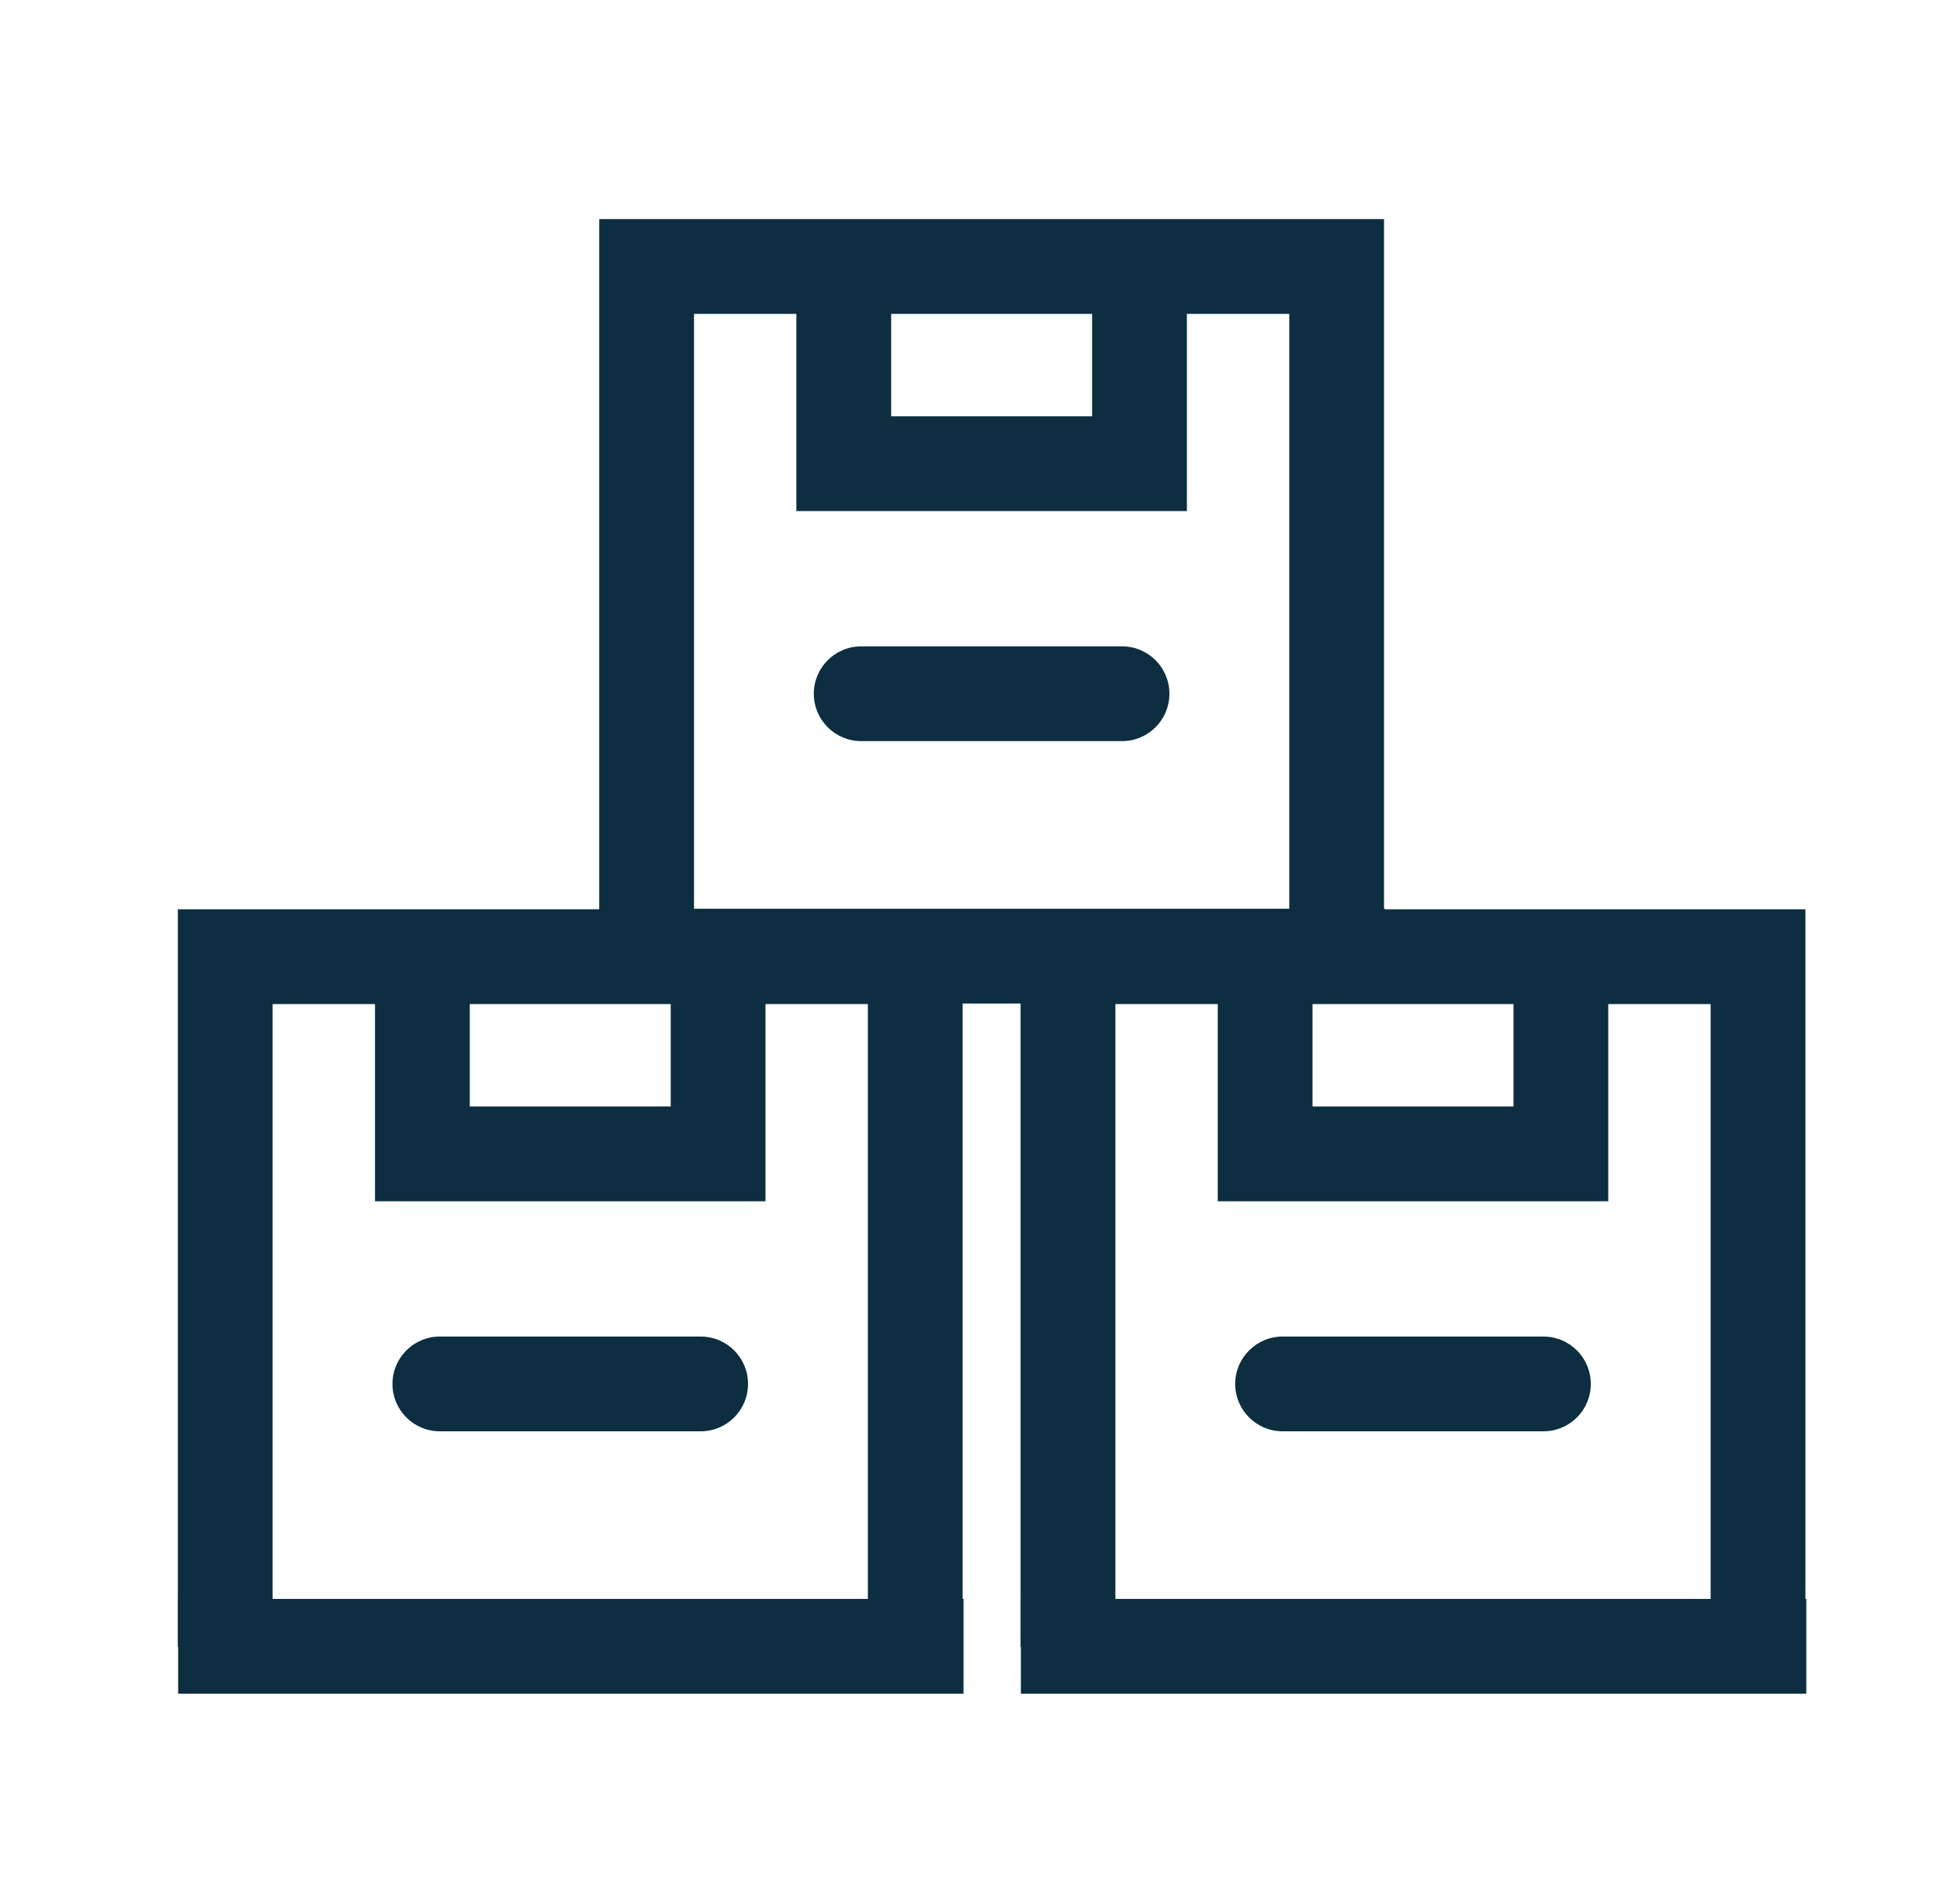 <svg width="53" height="52" viewBox="0 0 53 52" fill="none" xmlns="http://www.w3.org/2000/svg">
<path fill-rule="evenodd" clip-rule="evenodd" d="M10.722 37.799C10.722 37.084 11.301 36.505 12.016 36.505H19.142C19.857 36.505 20.436 37.084 20.436 37.799C20.436 38.514 19.857 39.093 19.142 39.093H12.016C11.301 39.093 10.722 38.514 10.722 37.799Z" fill="#0C2E40"/>
<path fill-rule="evenodd" clip-rule="evenodd" d="M4.859 24.835H26.299V44.98H23.71V27.424H7.448V44.98H4.859V24.835Z" fill="#0C2E40"/>
<path fill-rule="evenodd" clip-rule="evenodd" d="M4.867 43.671H26.323V46.26H4.867V43.671Z" fill="#0C2E40"/>
<path fill-rule="evenodd" clip-rule="evenodd" d="M12.834 30.221V26.13H10.245V32.81H20.913V26.13H18.324V30.221H12.834Z" fill="#0C2E40"/>
<path fill-rule="evenodd" clip-rule="evenodd" d="M33.745 37.799C33.745 37.084 34.325 36.505 35.04 36.505H42.166C42.881 36.505 43.46 37.084 43.46 37.799C43.46 38.514 42.881 39.093 42.166 39.093H35.04C34.325 39.093 33.745 38.514 33.745 37.799Z" fill="#0C2E40"/>
<path fill-rule="evenodd" clip-rule="evenodd" d="M27.883 24.835H49.323V44.98H46.734V27.424H30.472V44.98H27.883V24.835Z" fill="#0C2E40"/>
<path fill-rule="evenodd" clip-rule="evenodd" d="M27.89 43.671H49.347V46.26H27.89V43.671Z" fill="#0C2E40"/>
<path fill-rule="evenodd" clip-rule="evenodd" d="M35.858 30.221V26.13H33.269V32.81H43.937V26.13H41.348V30.221H35.858Z" fill="#0C2E40"/>
<path fill-rule="evenodd" clip-rule="evenodd" d="M22.233 18.948C22.233 18.233 22.813 17.654 23.528 17.654H30.654C31.369 17.654 31.948 18.233 31.948 18.948C31.948 19.663 31.369 20.242 30.654 20.242H23.528C22.813 20.242 22.233 19.663 22.233 18.948Z" fill="#0C2E40"/>
<path fill-rule="evenodd" clip-rule="evenodd" d="M16.371 5.984H37.811V26.13H35.222V8.573H18.96V26.13H16.371V5.984Z" fill="#0C2E40"/>
<path fill-rule="evenodd" clip-rule="evenodd" d="M16.379 24.82H37.835V27.409H16.379V24.82Z" fill="#0C2E40"/>
<path fill-rule="evenodd" clip-rule="evenodd" d="M24.346 11.37V7.279H21.757V13.959H32.425V7.279H29.836V11.37H24.346Z" fill="#0C2E40"/>
</svg>
